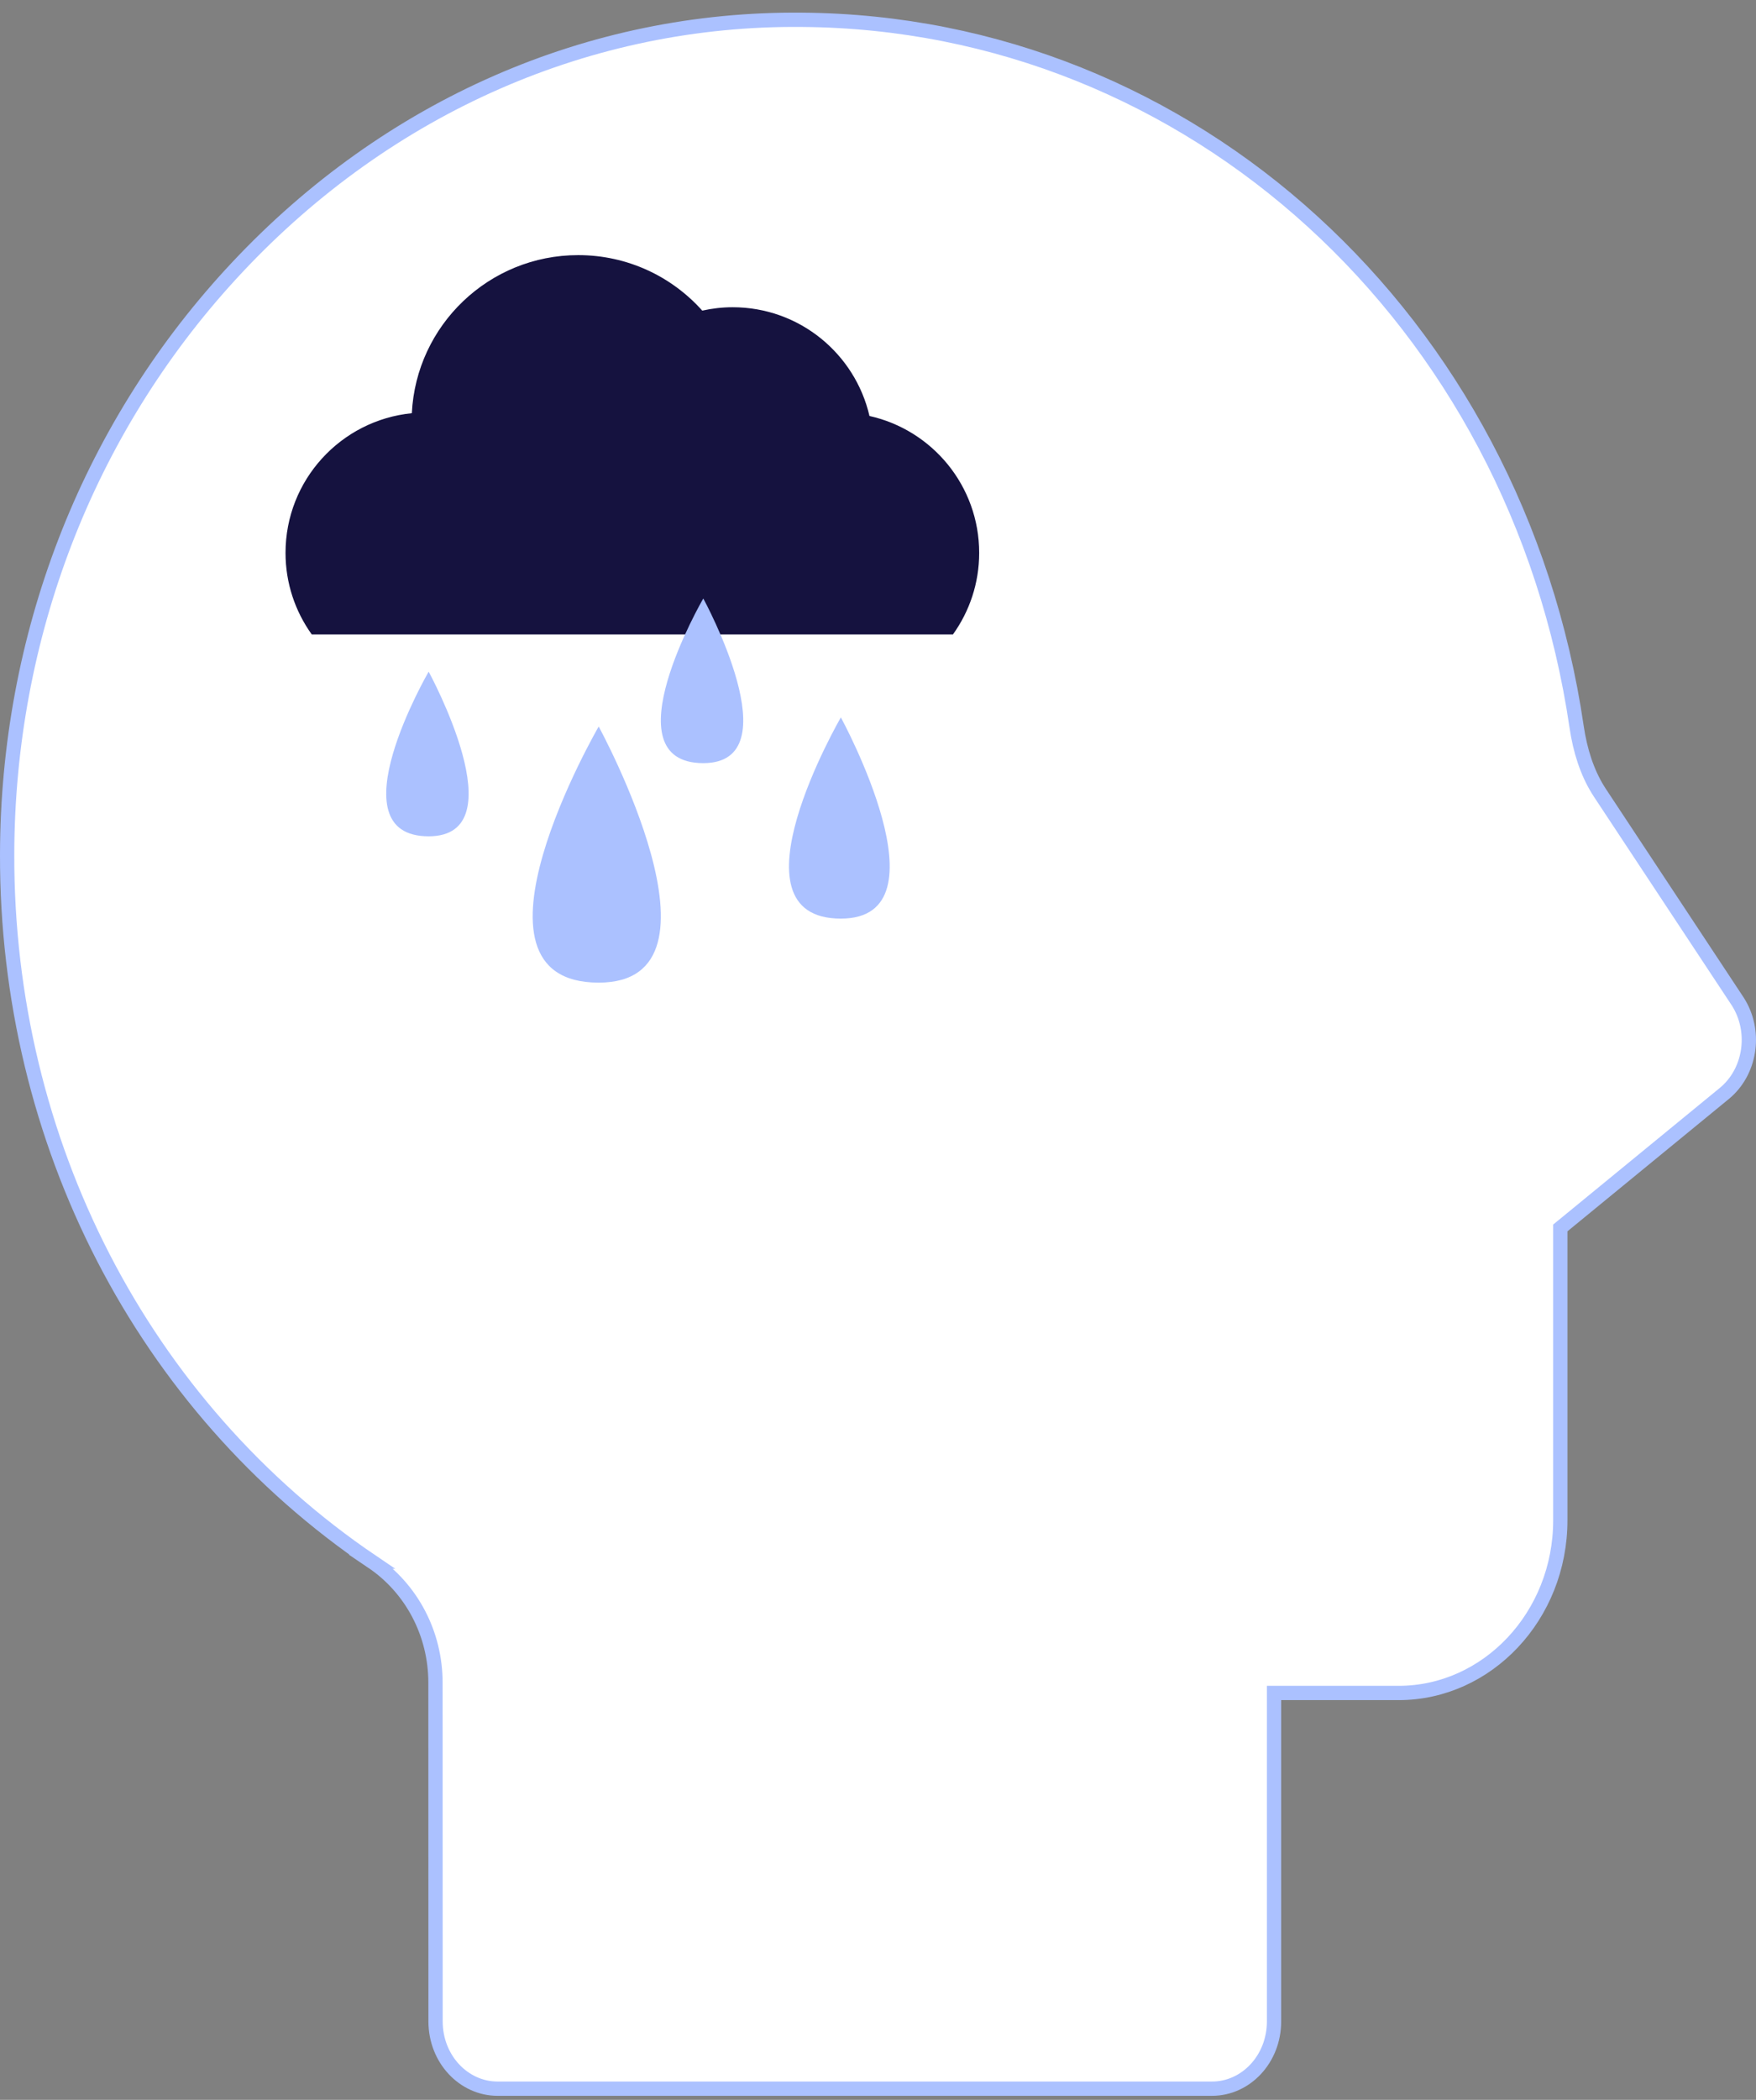 <svg xmlns="http://www.w3.org/2000/svg" xmlns:xlink="http://www.w3.org/1999/xlink" width="123px" height="147px" viewBox="0 0 123 147"><rect x="0" y="0" width="123" height="147" fill="#808080" stroke="none"/><title>icon-mood_disorders</title><g id="Page-1" stroke="none" stroke-width="1" fill="none" fill-rule="evenodd"><g id="icon-mood_disorders" transform="translate(0, 1)" fill-rule="nonzero"><path d="M56.191,0.387 L56.193,0.387 C83.423,0.587 106.249,21.381 110.435,49.88 C110.686,51.591 111.182,53.067 111.917,54.267 L112.067,54.503 L121.685,69.054 L121.725,69.115 C123.012,71.129 122.654,73.852 120.952,75.399 L120.782,75.546 L109.477,84.811 L109.293,84.96 L109.293,105.425 C109.293,112.119 104.18,117.516 97.967,117.516 L89.241,117.516 L89.241,140.509 C89.241,143.146 87.265,145.217 84.899,145.217 L34.851,145.217 C32.485,145.217 30.509,143.146 30.509,140.509 L30.503,116.797 C30.503,113.381 28.85,110.209 26.058,108.324 L26.059,108.324 C10.012,97.465 0.452,78.958 0.5,58.798 C0.535,43.579 6.08,29.203 16.133,18.235 L16.615,17.715 C27.206,6.426 41.34,0.239 56.191,0.387 Z" id="Path" stroke="#ABC1FF" fill="#FFFFFF"></path><path d="M66.75,43.414 C67.906,41.803 68.587,39.834 68.587,37.703 C68.587,33.018 65.299,29.098 60.903,28.121 C59.895,23.758 55.988,20.508 51.318,20.508 C50.587,20.508 49.875,20.593 49.19,20.745 C47.056,18.358 43.953,16.86 40.499,16.86 C34.255,16.86 29.152,21.765 28.847,27.926 C23.879,28.422 20,32.607 20,37.703 C20,39.834 20.681,41.803 21.837,43.414 L66.753,43.414 L66.75,43.414 Z" id="Path" fill="#15123F"></path><path d="M30.026,46.019 C30.026,46.019 36.322,57.545 30.026,57.545 C23.338,57.545 30.026,46.019 30.026,46.019 Z" id="Path" fill="#ABC1FF"></path><path d="M58.899,49.221 C58.899,49.221 66.594,63.307 58.899,63.307 C50.725,63.307 58.899,49.221 58.899,49.221 Z" id="Path" fill="#ABC1FF"></path><path d="M41.936,49.86 C41.936,49.86 51.73,67.789 41.936,67.789 C31.532,67.789 41.936,49.86 41.936,49.86 Z" id="Path" fill="#ABC1FF"></path><path d="M49.262,40.896 C49.262,40.896 55.558,52.422 49.262,52.422 C42.574,52.422 49.262,40.896 49.262,40.896 Z" id="Path" fill="#ABC1FF"></path></g></g></svg>